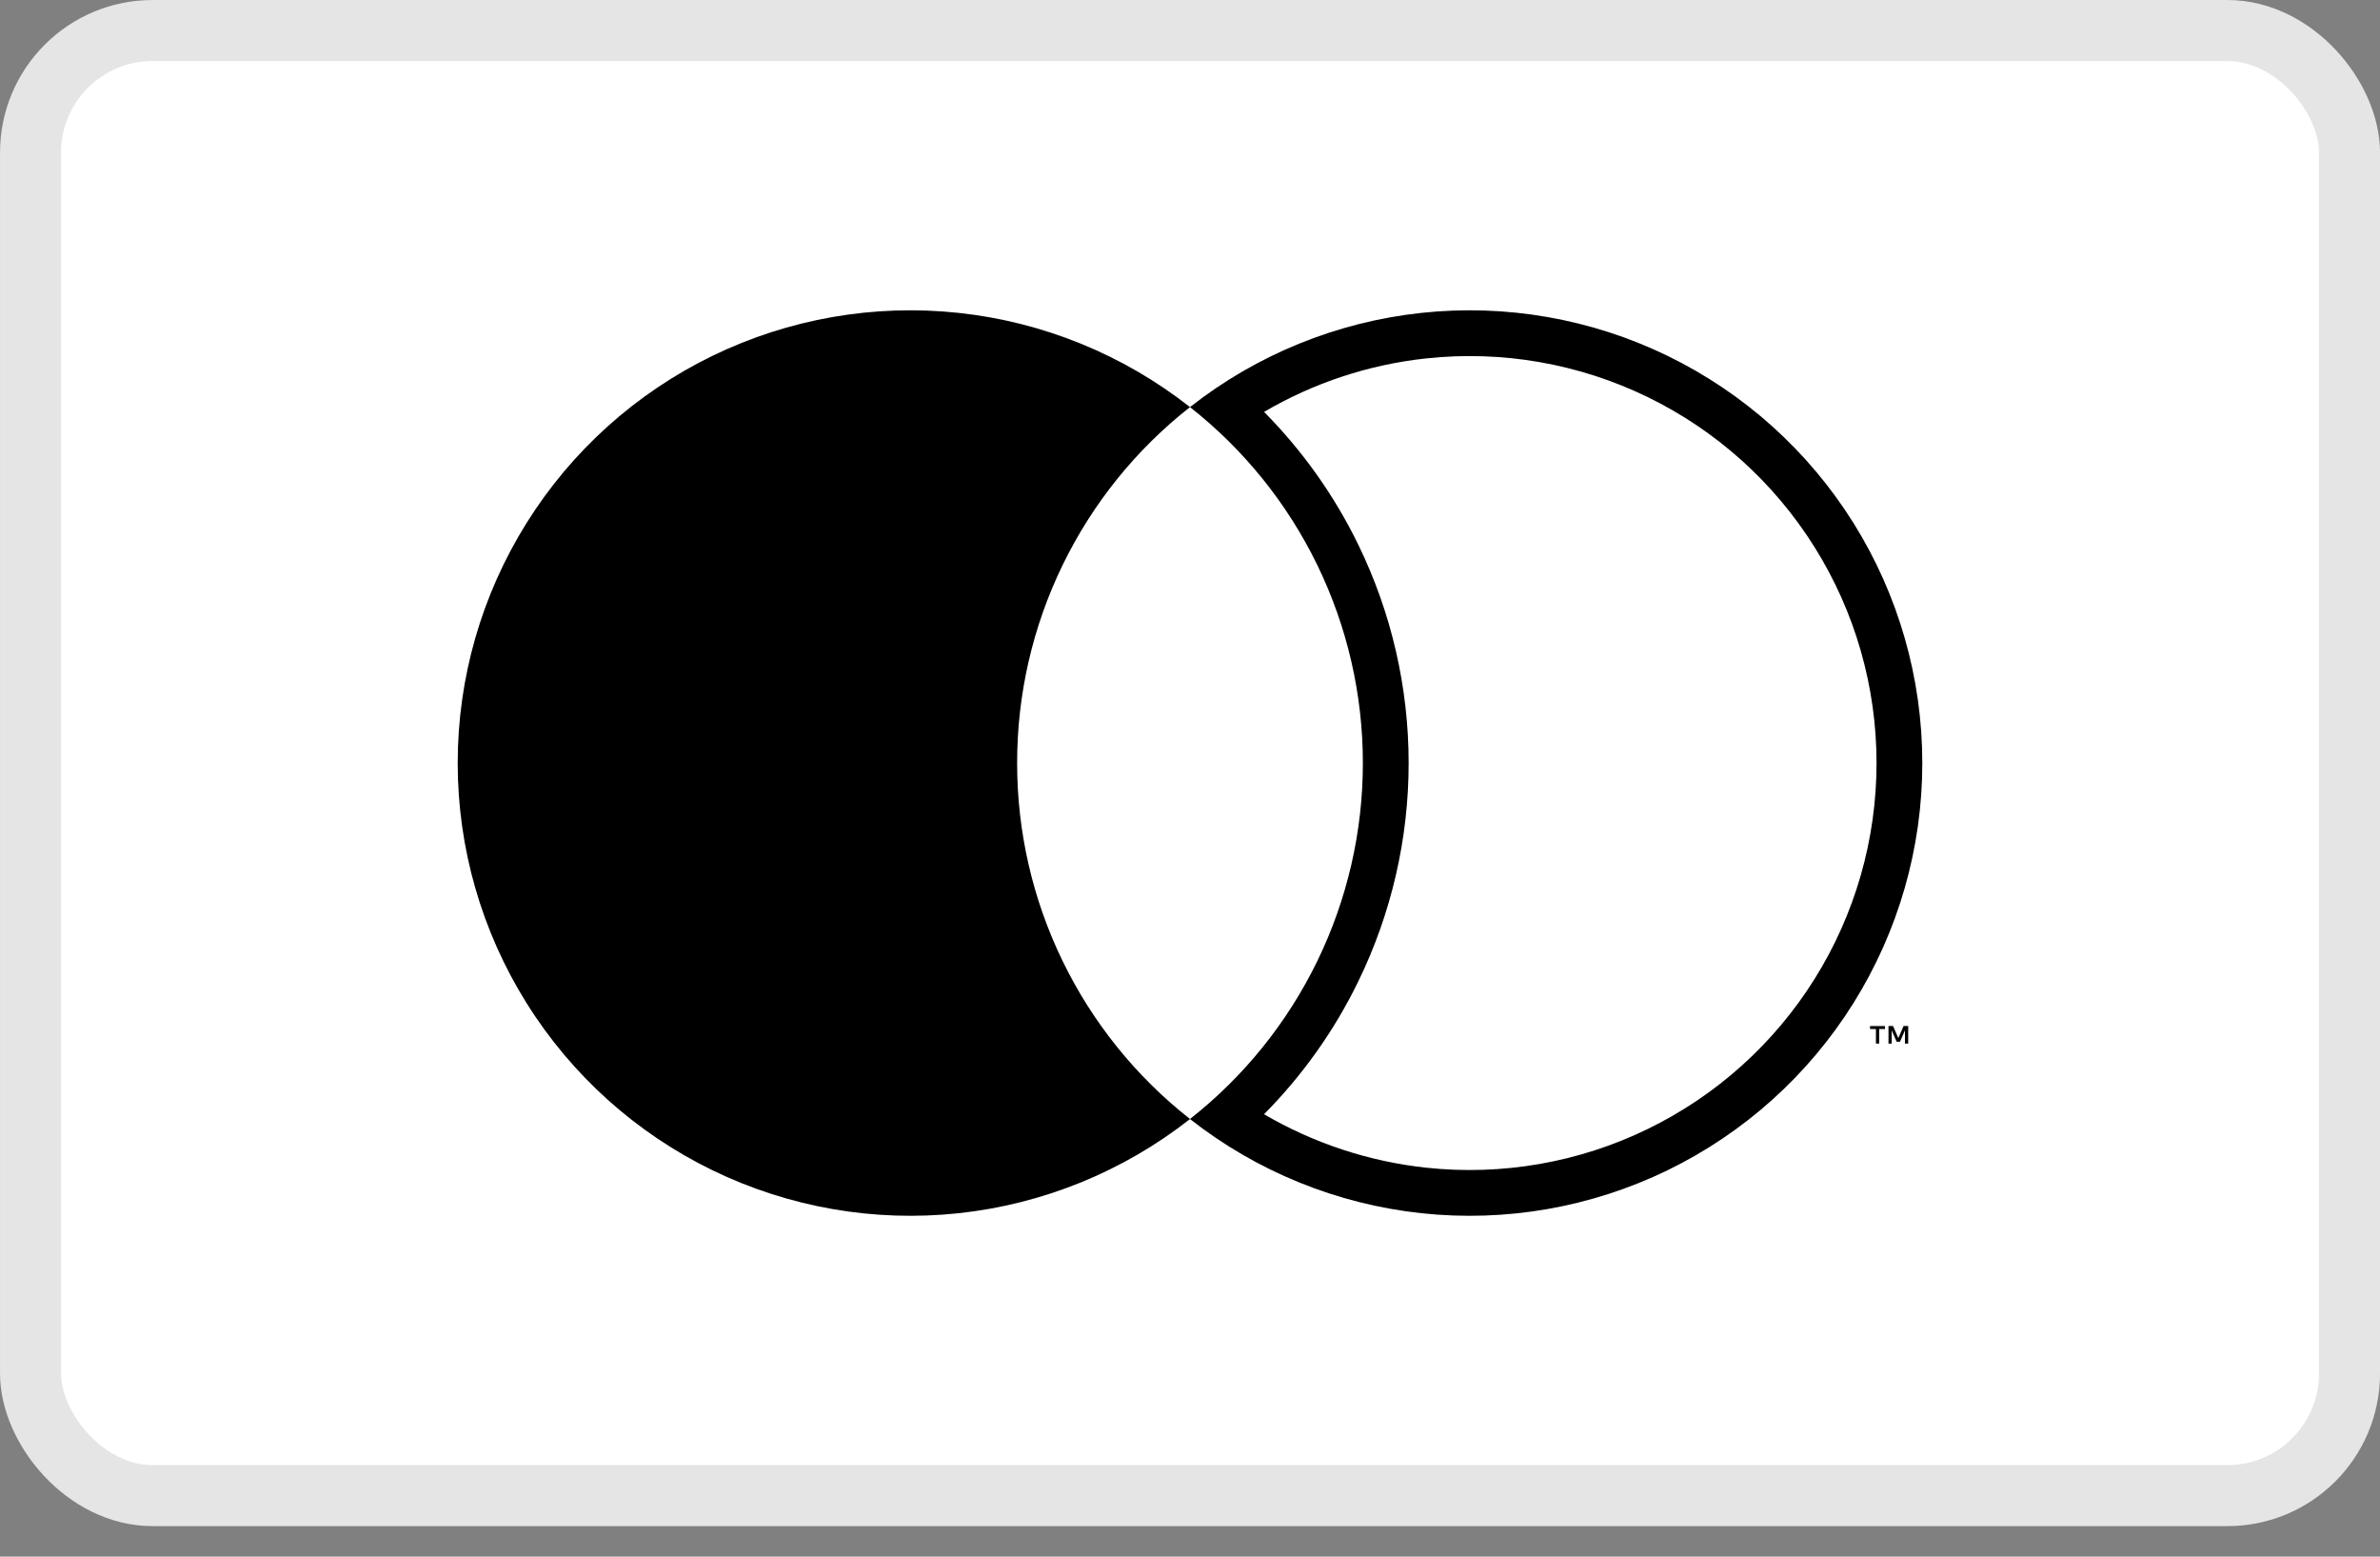 <?xml version="1.0" encoding="UTF-8"?> <svg xmlns="http://www.w3.org/2000/svg" width="52" height="34" viewBox="0 0 52 34" fill="none"><rect x="0" y="0" width="52" height="34" fill="#808080" stroke="none"/><rect x="0.667" y="0.667" width="50.667" height="32" rx="2.667" fill="white"></rect><rect x="0.667" y="0.667" width="50.667" height="32" rx="2.667" stroke="#E5E5E5" stroke-width="1.333"></rect><path fill-rule="evenodd" clip-rule="evenodd" d="M26 24.442C24.541 25.588 22.79 26.301 20.945 26.499C19.099 26.697 17.236 26.372 15.567 25.561C13.898 24.75 12.491 23.486 11.507 21.913C10.522 20.34 10 18.522 10 16.667C10 14.811 10.522 12.993 11.507 11.42C12.491 9.847 13.898 8.583 15.567 7.772C17.236 6.961 19.099 6.636 20.945 6.834C22.789 7.032 24.541 7.745 26 8.892C27.459 7.745 29.211 7.032 31.056 6.834C32.901 6.636 34.764 6.961 36.433 7.772C38.102 8.583 39.509 9.847 40.494 11.42C41.478 12.993 42 14.811 42 16.667C42 18.522 41.478 20.34 40.494 21.913C39.509 23.486 38.102 24.75 36.433 25.561C34.764 26.372 32.901 26.697 31.056 26.499C29.211 26.301 27.459 25.588 26 24.442ZM22.223 16.667C22.222 15.169 22.561 13.691 23.216 12.344C23.87 10.997 24.822 9.816 26 8.892C27.177 9.817 28.129 10.998 28.783 12.345C29.437 13.692 29.777 15.169 29.777 16.667C29.777 18.164 29.437 19.642 28.783 20.988C28.129 22.335 27.177 23.516 26 24.441C24.822 23.517 23.87 22.336 23.216 20.989C22.561 19.642 22.222 18.164 22.223 16.667ZM27.618 24.337C28.7 24.97 29.907 25.37 31.163 25.505C32.821 25.683 34.496 25.391 35.996 24.662C37.496 23.933 38.761 22.797 39.646 21.383C40.531 19.969 41 18.335 41 16.667C41 14.999 40.531 13.364 39.646 11.951C38.761 10.537 37.496 9.4 35.996 8.671C34.496 7.942 32.821 7.65 31.163 7.828C29.907 7.963 28.7 8.363 27.618 8.997C28.459 9.845 29.158 10.828 29.682 11.908C30.403 13.391 30.777 15.018 30.777 16.667C30.777 18.315 30.403 19.942 29.682 21.425C29.158 22.506 28.459 23.488 27.618 24.337Z" fill="black"></path><path d="M41.057 22.476V22.794H40.987V22.476H40.858V22.411H41.185V22.476H41.057Z" fill="black"></path><path d="M41.692 22.41V22.794H41.621V22.504L41.513 22.754H41.439L41.331 22.505V22.794H41.261V22.41H41.361L41.476 22.674L41.591 22.41H41.692Z" fill="black"></path></svg> 